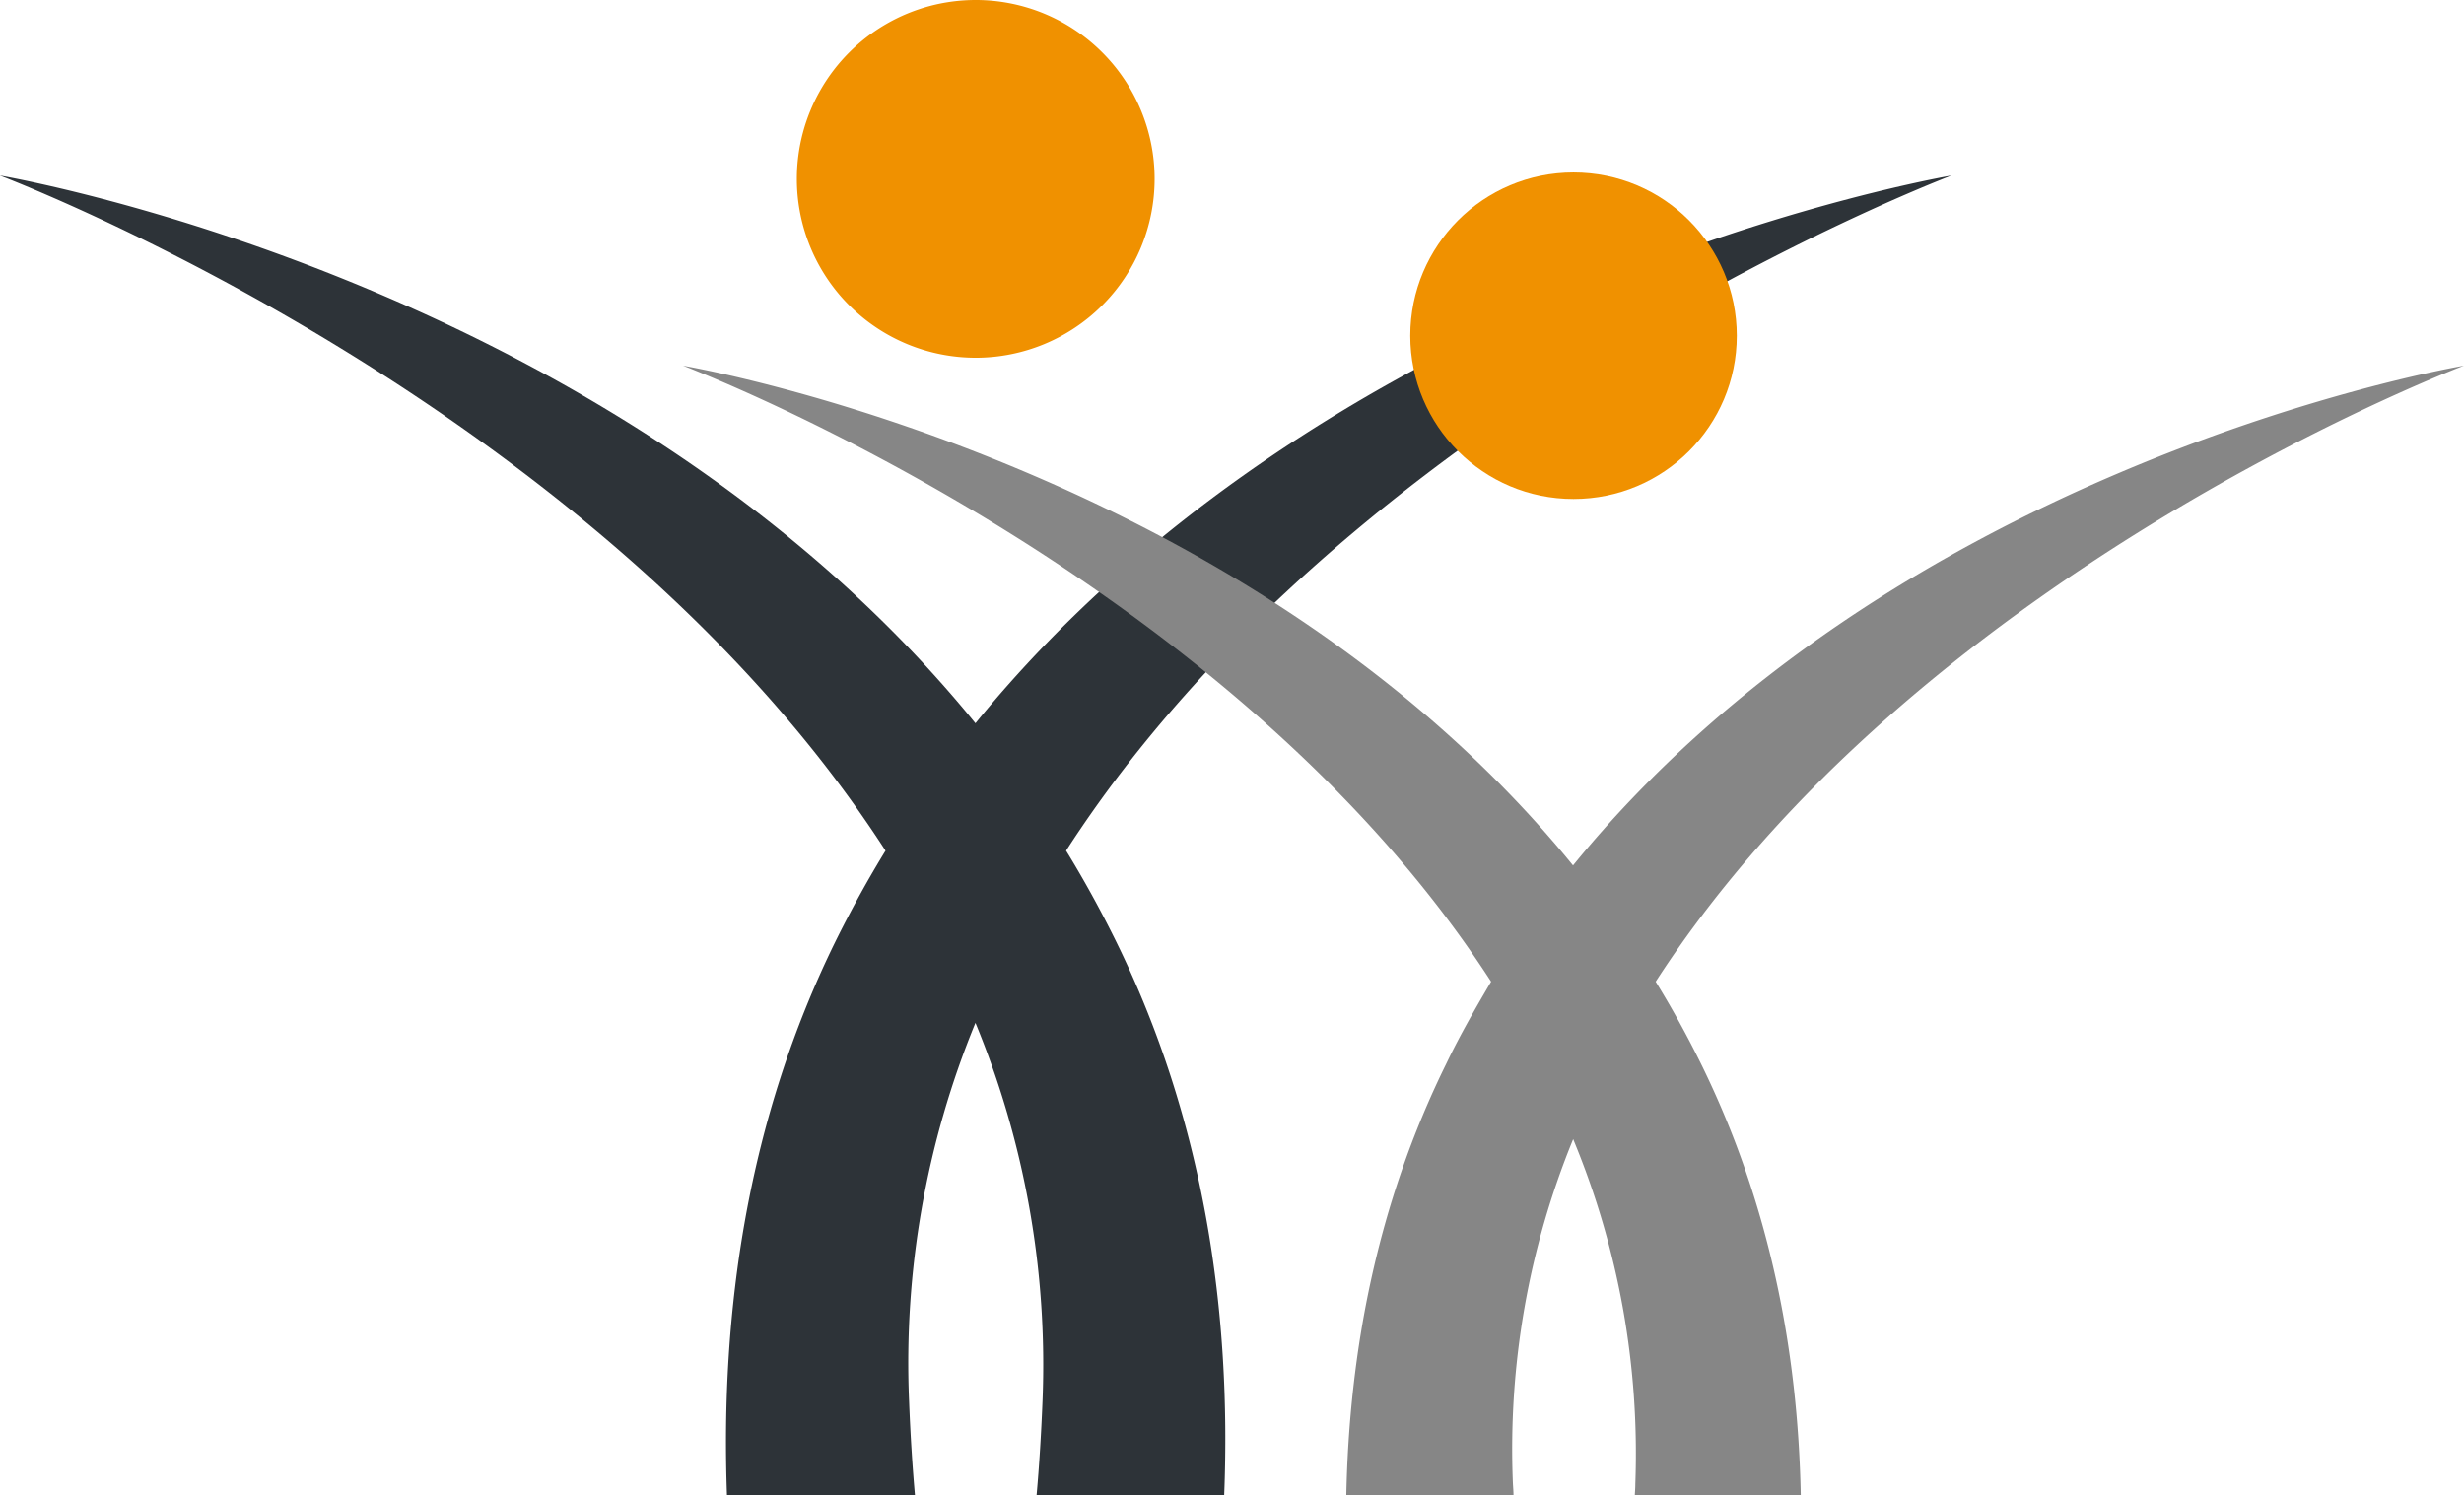 <svg id="Ebene_1" data-name="Ebene 1" xmlns="http://www.w3.org/2000/svg" viewBox="0 0 338.97 205.73"><defs><style>.cls-1{fill:#f09100;}.cls-2{fill:#2d3338;}.cls-3{fill:#868686;}</style></defs><title>bildmarke</title><g id="Added_Life_Value" data-name="Added Life Value"><g id="Bildmarke"><g id="Figuren"><g id="männlich"><path class="cls-1" d="M141.27,34.27a24.61,24.61,0,1,1-24.62,24.61A24.61,24.61,0,0,1,141.27,34.27Z" transform="translate(-7.03 -34.27)"/><path class="cls-2" d="M128.85,151.31q-3.63,5.92-6.81,12.33c-12.24,24.83-15.93,51.26-15,76.36H132.9c-.35-4-.63-8.34-.81-13a123,123,0,0,1,9.13-52,123.36,123.36,0,0,1,9.23,52q-.28,7-.82,13h25.81c1-25.1-2.7-51.52-14.95-76.36q-3.17-6.42-6.8-12.33C192.62,91,270.72,60.26,275.5,58.42c-7.29,1.31-86.56,16.71-134.28,75.36C93.5,75.13,14.32,59.73,7,58.42,11.81,60.26,89.92,91,128.85,151.31Z" transform="translate(-7.03 -34.27)"/></g><g id="weiblich"><circle class="cls-1" cx="216.47" cy="46.19" r="22.46"/><path class="cls-3" d="M212.16,169.33C210,173,207.87,176.69,206,180.6c-9.52,19.29-13.37,39.64-13.76,59.4h23c0-.54-.05-1.07-.08-1.63A112.46,112.46,0,0,1,223.45,191,112.7,112.7,0,0,1,232,238.41c0,.63-.05,1.12-.07,1.59h22.83c-.38-19.76-4.23-40.11-13.74-59.4q-2.89-5.86-6.22-11.27c35.54-55,106.81-83.07,111.18-84.75-6.66,1.19-79,15.25-122.55,68.76C179.9,99.83,107.66,85.77,101,84.58,105.37,86.26,176.64,114.34,212.16,169.33Z" transform="translate(-7.03 -34.27)"/></g></g></g></g></svg>